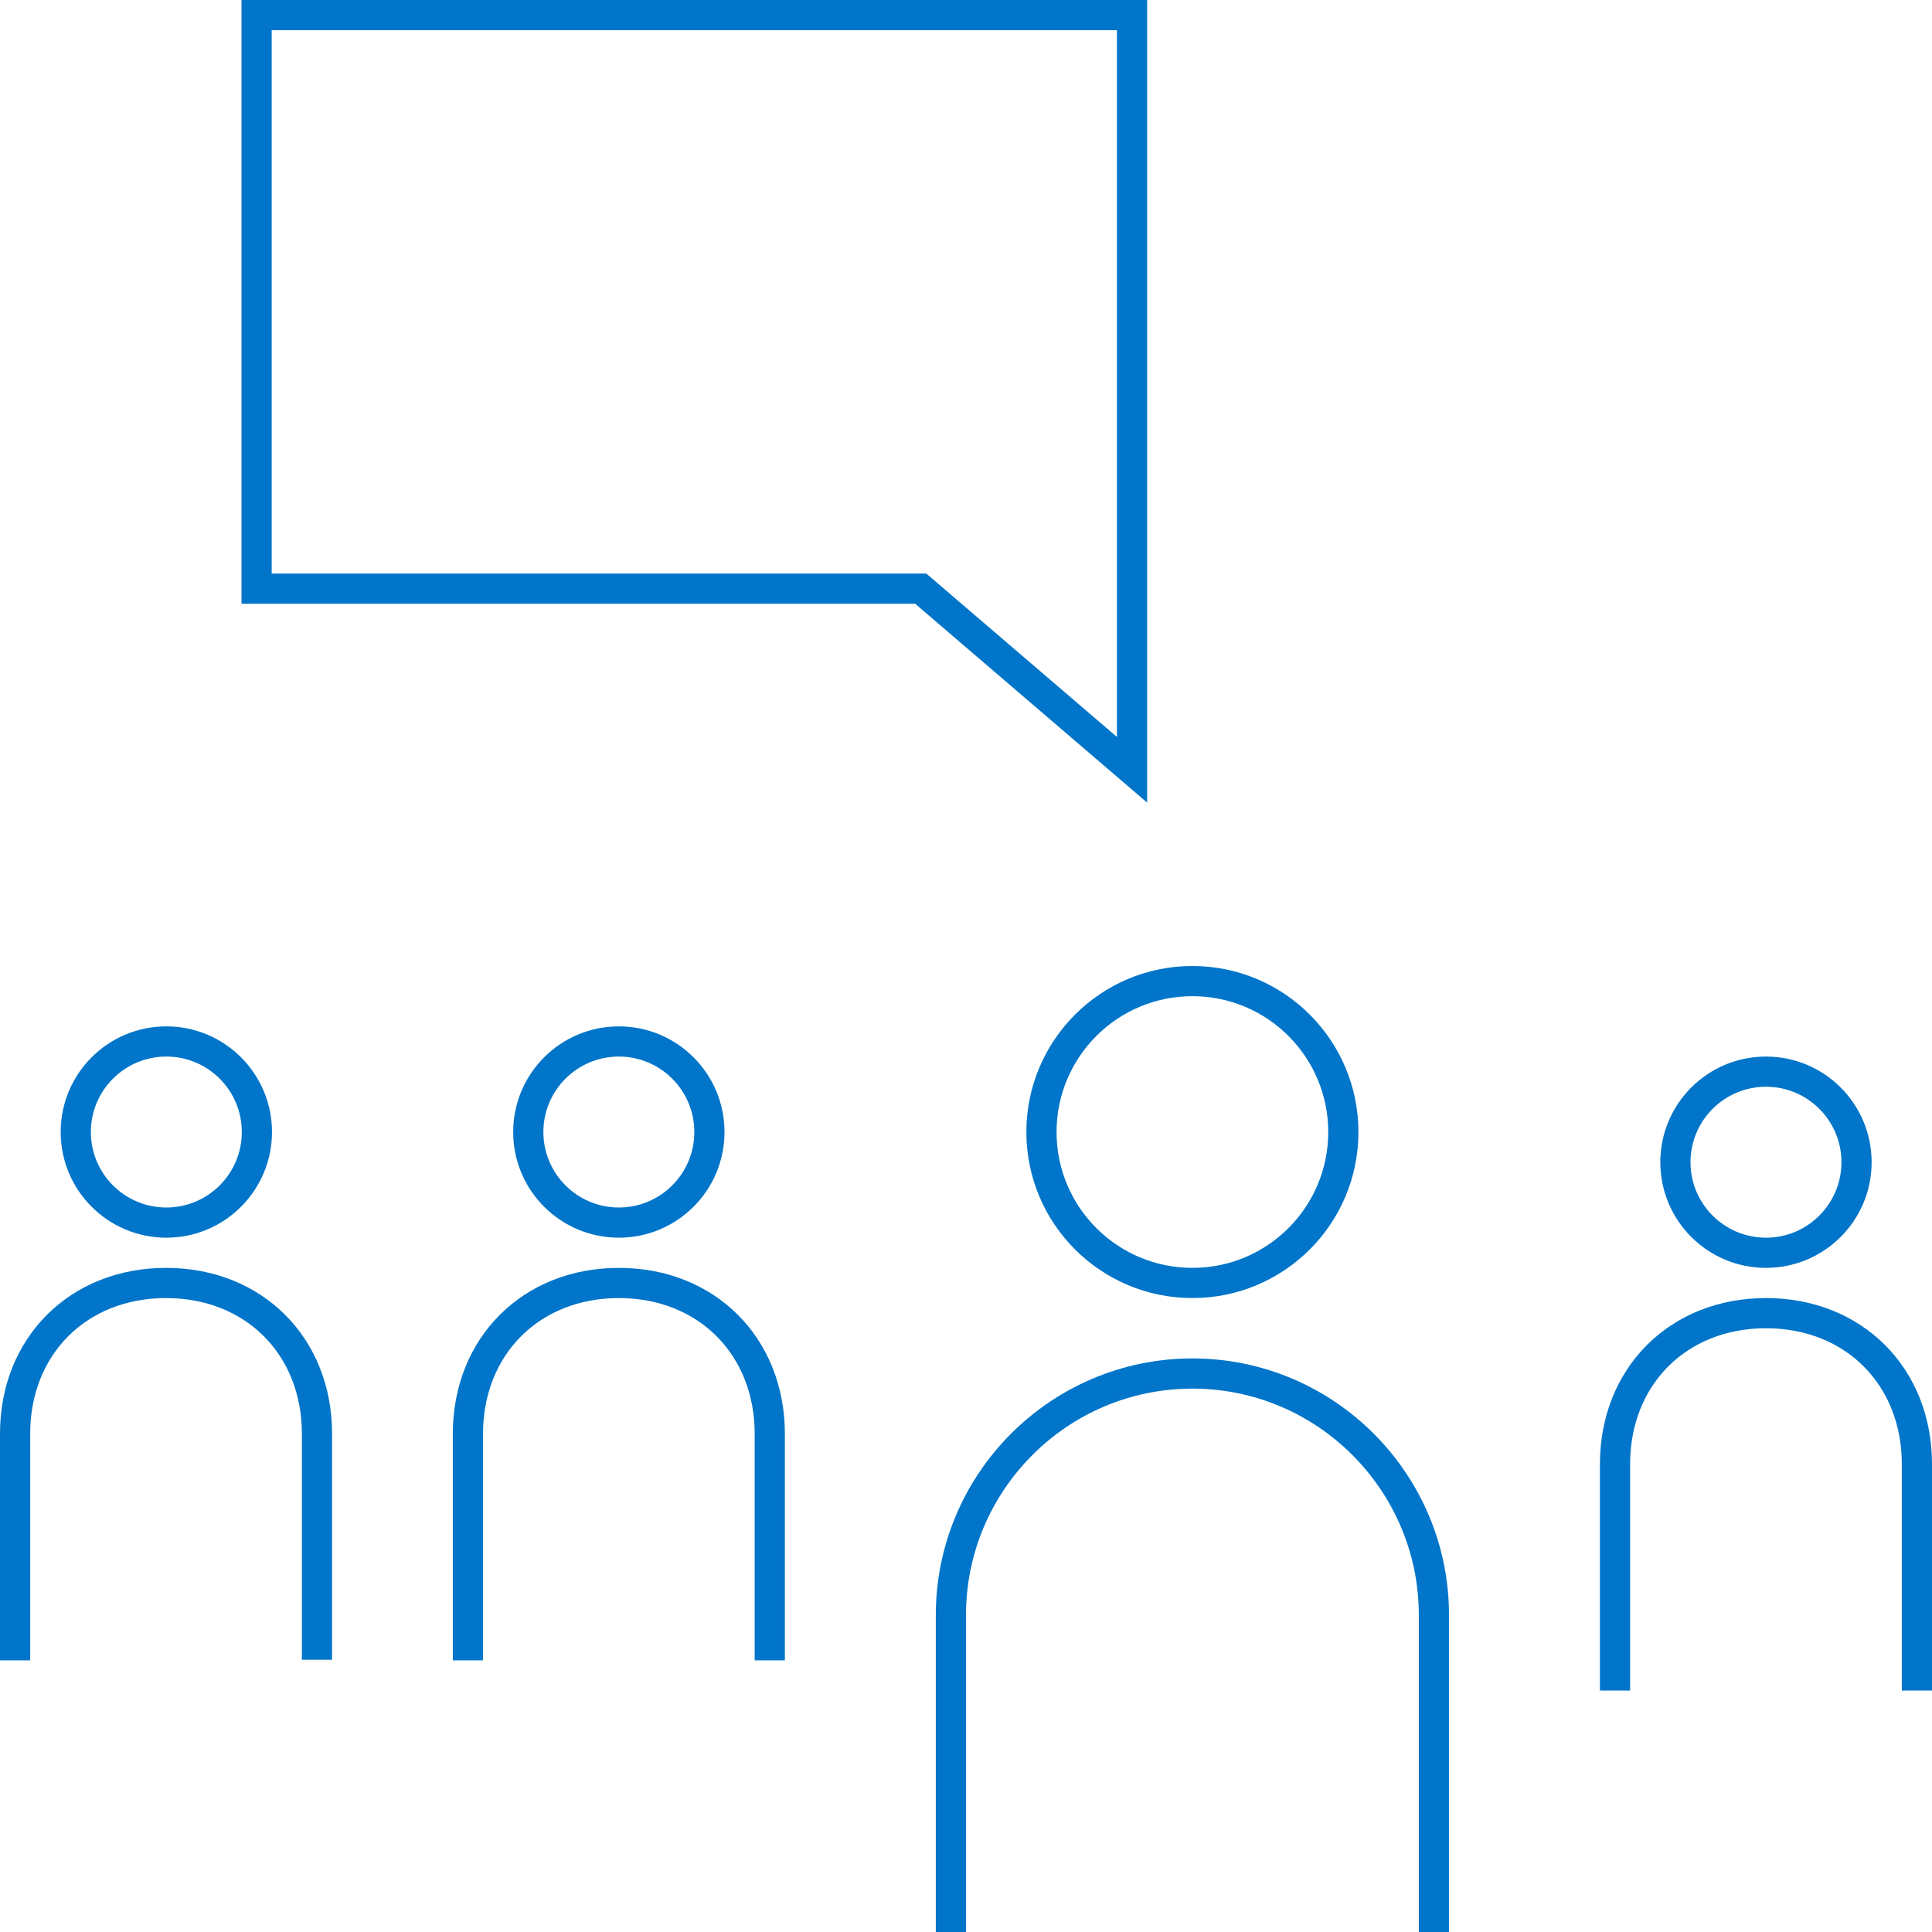<svg width="64" height="64" viewBox="0 0 64 64" fill="none" xmlns="http://www.w3.org/2000/svg">
<g clip-path="url(#clip0_1650_416)">
<path d="M8.5 0.5V19.5H22.826H30.5L37.5 25.5V19.5V0.5H8.5Z" stroke="#0075C9" stroke-miterlimit="10"/>
<path d="M0.5 55V47.492C0.5 44.597 2.586 42.5 5.5 42.5C8.414 42.5 10.5 44.597 10.5 47.492V54.98" stroke="#0075C9" stroke-miterlimit="10"/>
<path d="M15.5 55V47.5C15.5 44.6 17.586 42.5 20.5 42.5C23.414 42.5 25.5 44.6 25.5 47.5V55" stroke="#0075C9" stroke-miterlimit="10"/>
<path d="M53.5 56V48.5C53.5 45.6 55.586 43.5 58.5 43.5C61.414 43.5 63.5 45.6 63.5 48.5V56" stroke="#0075C9" stroke-miterlimit="10"/>
<path d="M31.5 64V53.5C31.5 49.1 35.079 45.5 39.5 45.5C43.921 45.5 47.5 49.1 47.5 53.5V64" stroke="#0075C9" stroke-miterlimit="10"/>
<circle cx="5.51" cy="37.5" r="3" stroke="#0075C9"/>
<circle cx="20.5" cy="37.5" r="3" stroke="#0075C9"/>
<circle cx="39.5" cy="37.5" r="5" stroke="#0075C9"/>
<circle cx="58.5" cy="38.5" r="3" stroke="#0075C9"/>
</g>
<defs>
<clipPath id="clip0_1650_416">
<rect width="64" height="64" fill="white"/>
</clipPath>
</defs>
</svg>
